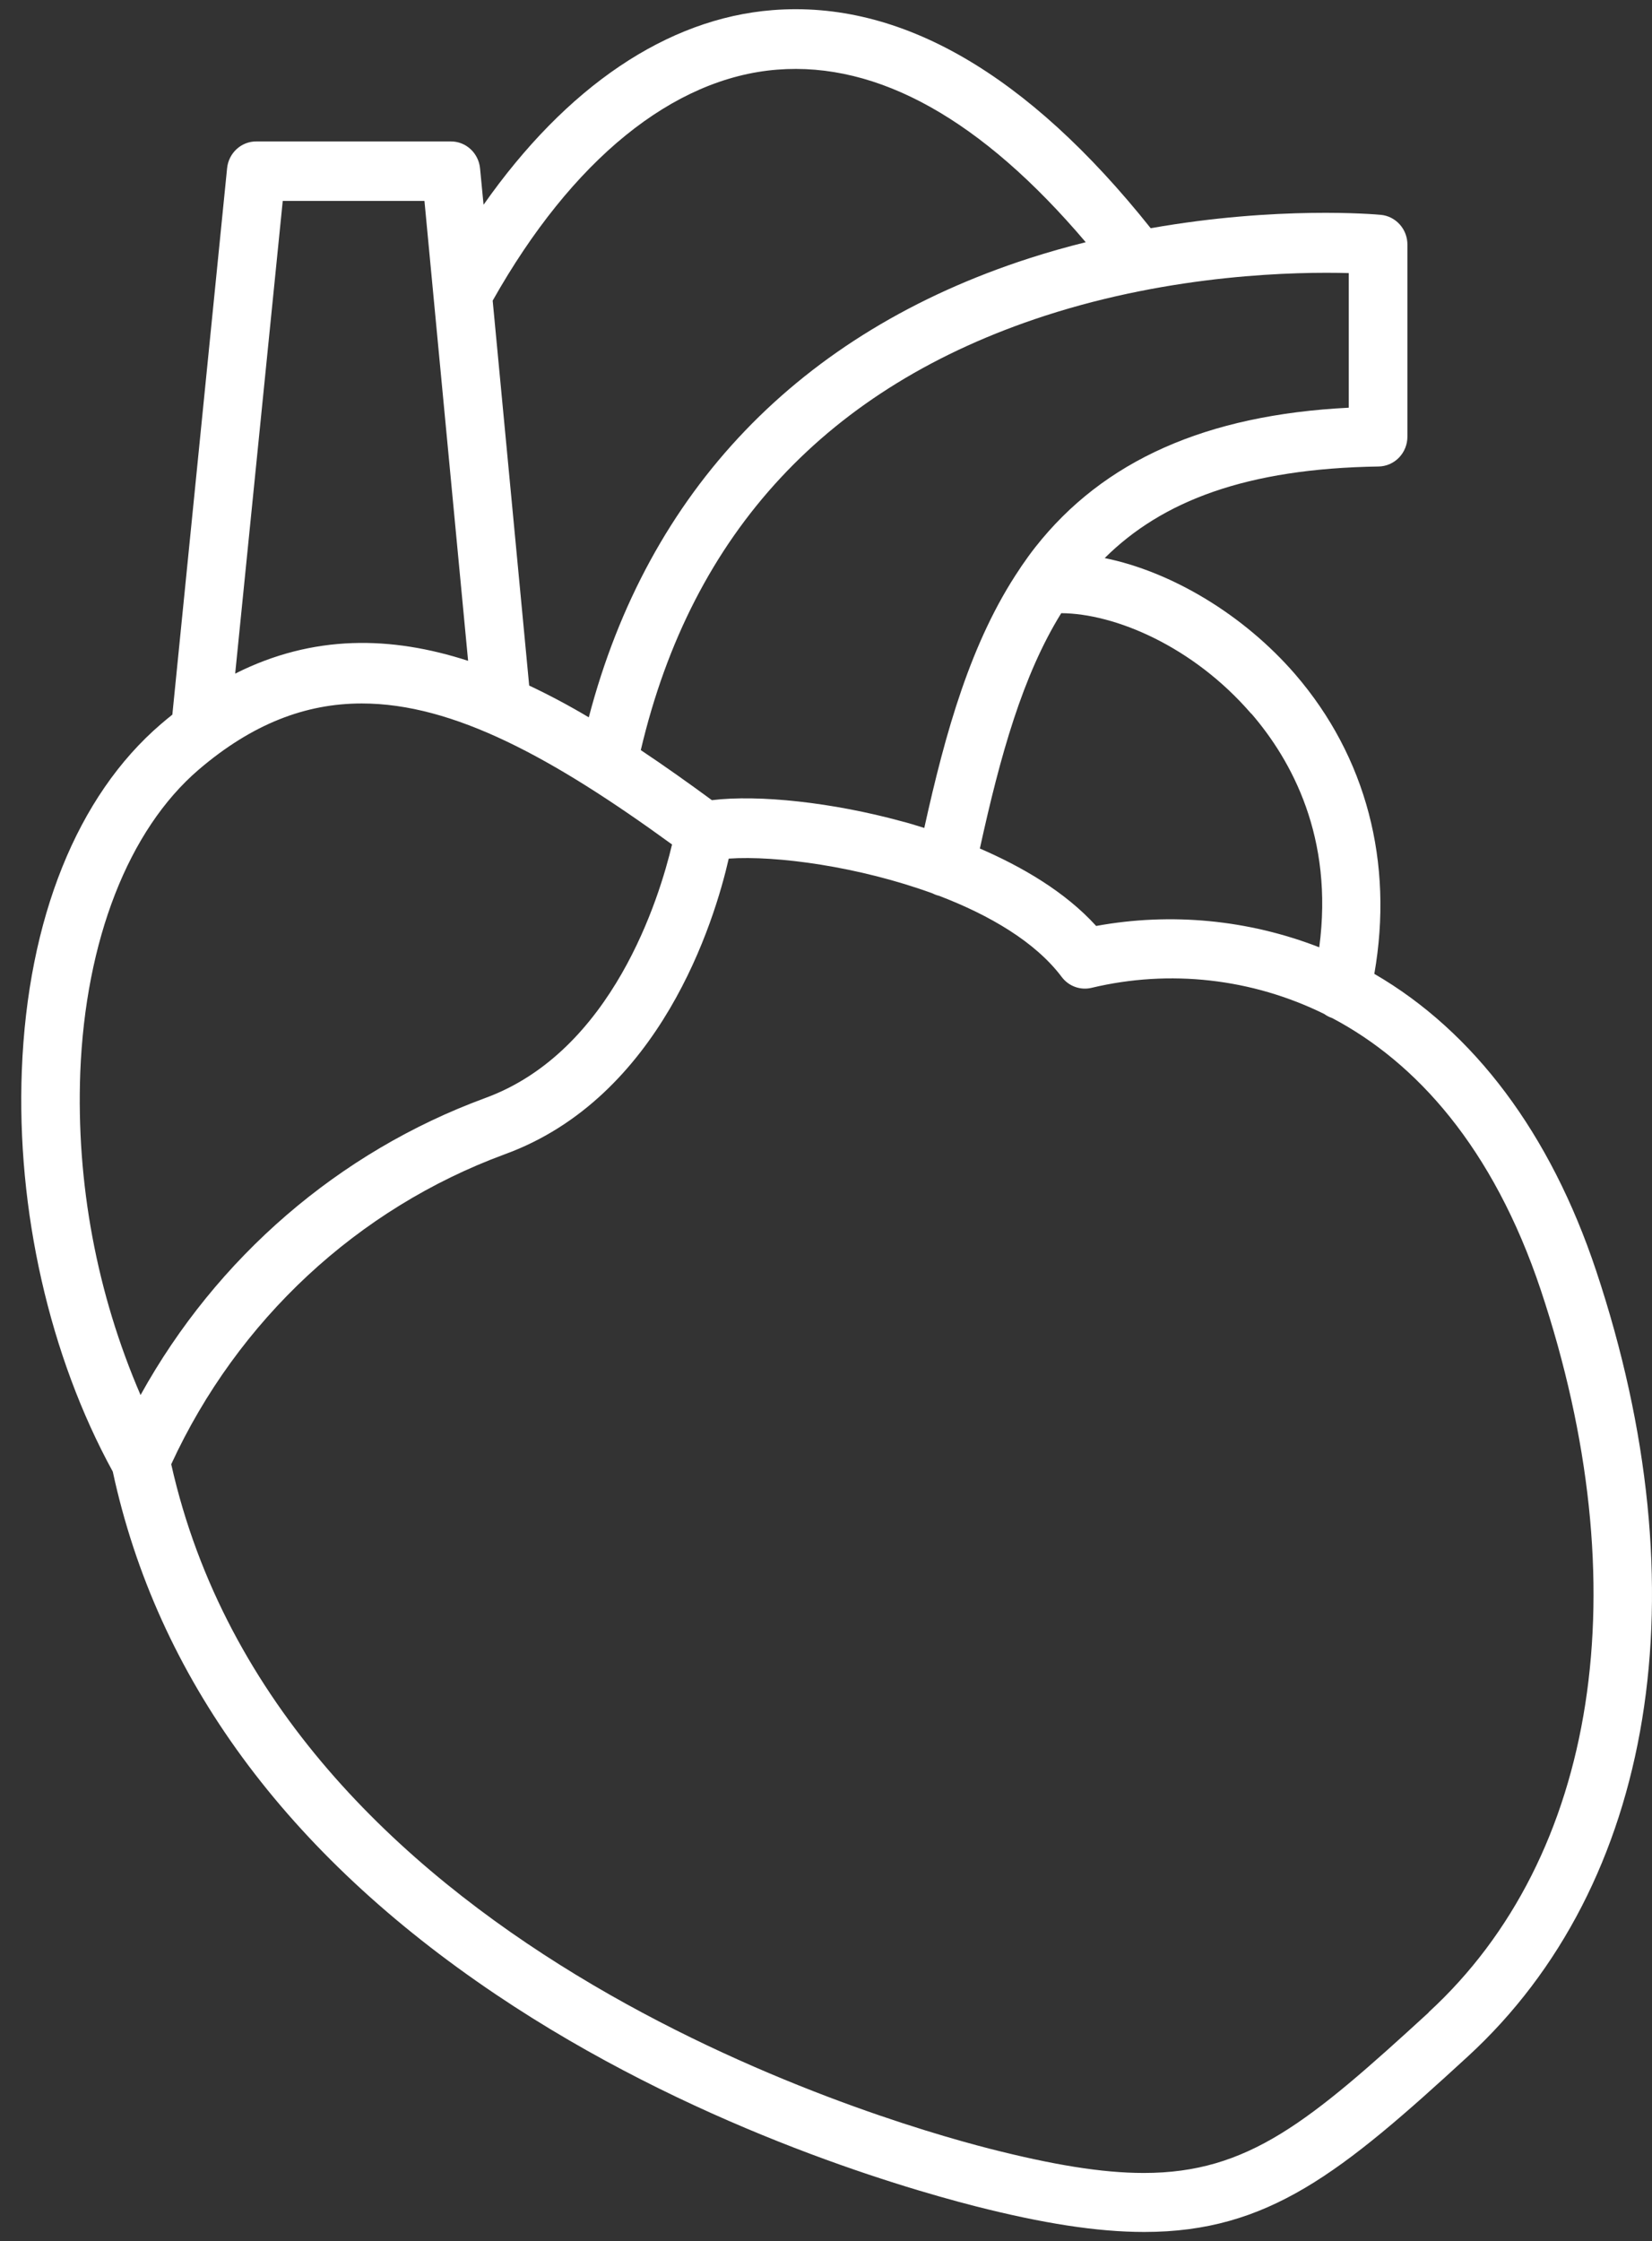 <svg width="73" height="99" viewBox="0 0 73 99" fill="none" xmlns="http://www.w3.org/2000/svg">
<rect x="0" y="0" width="73" height="99" fill="#333333" stroke="none"/>
<path d="M70.53 56.125C68.514 50.08 65.145 45.578 60.73 43.017C61.591 38.095 60.374 33.428 57.234 29.785C54.953 27.149 51.772 25.253 48.815 24.651C51.354 22.128 55.082 20.696 60.917 20.606C61.257 20.601 61.581 20.46 61.82 20.213C62.058 19.967 62.192 19.634 62.192 19.287V10.809C62.194 10.479 62.074 10.161 61.856 9.917C61.639 9.673 61.34 9.52 61.018 9.49C60.786 9.468 56.463 9.088 50.848 10.081C45.399 3.244 39.781 0.001 34.138 0.447C29.471 0.816 25.025 3.835 21.368 9.044L21.213 7.438C21.182 7.111 21.032 6.808 20.793 6.587C20.554 6.367 20.243 6.246 19.921 6.247H11.327C11.006 6.246 10.695 6.366 10.457 6.585C10.218 6.804 10.067 7.106 10.035 7.431L7.616 31.567C7.448 31.701 7.282 31.837 7.116 31.98C3.411 35.153 1.227 40.582 0.965 47.266C0.723 53.449 2.186 59.9 4.984 65.004C6.946 74.095 12.643 81.867 21.922 88.104C30.455 93.843 39.583 96.552 43.096 97.451C46.079 98.211 48.481 98.589 50.566 98.589C56.049 98.589 59.276 95.968 64.856 90.842C73.129 83.251 75.247 70.277 70.53 56.125ZM55.293 31.517C57.077 33.584 58.944 36.992 58.296 41.843C55.154 40.622 51.747 40.297 48.438 40.901C47.042 39.363 45.11 38.264 43.299 37.48C44.201 33.367 45.19 29.836 46.895 27.085C49.263 27.098 52.722 28.546 55.293 31.528V31.517ZM59.601 12.052V18.009C53.299 18.325 48.761 20.344 45.756 24.161C45.541 24.433 45.338 24.716 45.142 25.002C45.116 25.038 45.092 25.076 45.069 25.114C42.902 28.32 41.78 32.334 40.843 36.572C40.481 36.458 40.141 36.353 39.835 36.276C36.794 35.445 33.537 35.091 31.457 35.344C30.419 34.582 29.372 33.837 28.316 33.134C30.576 23.523 36.579 17.07 46.17 13.95C51.882 12.096 57.297 11.999 59.608 12.063L59.601 12.052ZM34.339 3.077C38.803 2.723 43.385 5.287 47.977 10.699C47.156 10.903 46.318 11.138 45.474 11.411C35.331 14.689 28.64 21.676 26.018 31.686C25.157 31.172 24.267 30.699 23.384 30.282L21.771 13.28C25.277 7.06 29.734 3.441 34.339 3.077ZM12.494 8.875H18.756L19.156 13.096L20.685 29.19C17.295 28.091 13.853 28.012 10.392 29.755L12.494 8.875ZM3.547 47.371C3.778 41.525 5.677 36.66 8.777 33.999C11.146 31.974 13.5 31.073 15.988 31.073C20.041 31.073 24.429 33.47 29.697 37.302C29.146 39.626 27.074 46.453 21.426 48.507C14.98 50.88 9.581 55.532 6.211 61.62C4.276 57.138 3.365 52.266 3.547 47.371ZM63.127 88.898C57.854 93.731 55.158 95.983 50.542 95.983C48.679 95.983 46.504 95.617 43.723 94.909C38.493 93.567 12.326 85.876 7.566 64.678C10.505 58.306 15.802 53.383 22.294 50.99C29.187 48.485 31.571 40.696 32.202 37.926C34.311 37.781 37.955 38.277 41.212 39.464C41.302 39.511 41.397 39.546 41.496 39.569C43.734 40.424 45.756 41.61 46.915 43.153C47.066 43.354 47.271 43.507 47.505 43.592C47.74 43.677 47.993 43.692 48.235 43.634C51.691 42.808 55.321 43.216 58.518 44.79C58.625 44.868 58.743 44.929 58.869 44.97C62.573 46.925 65.977 50.682 68.083 56.975C72.46 70.09 70.607 82.02 63.127 88.887V88.898Z" fill="white"/>
</svg>
